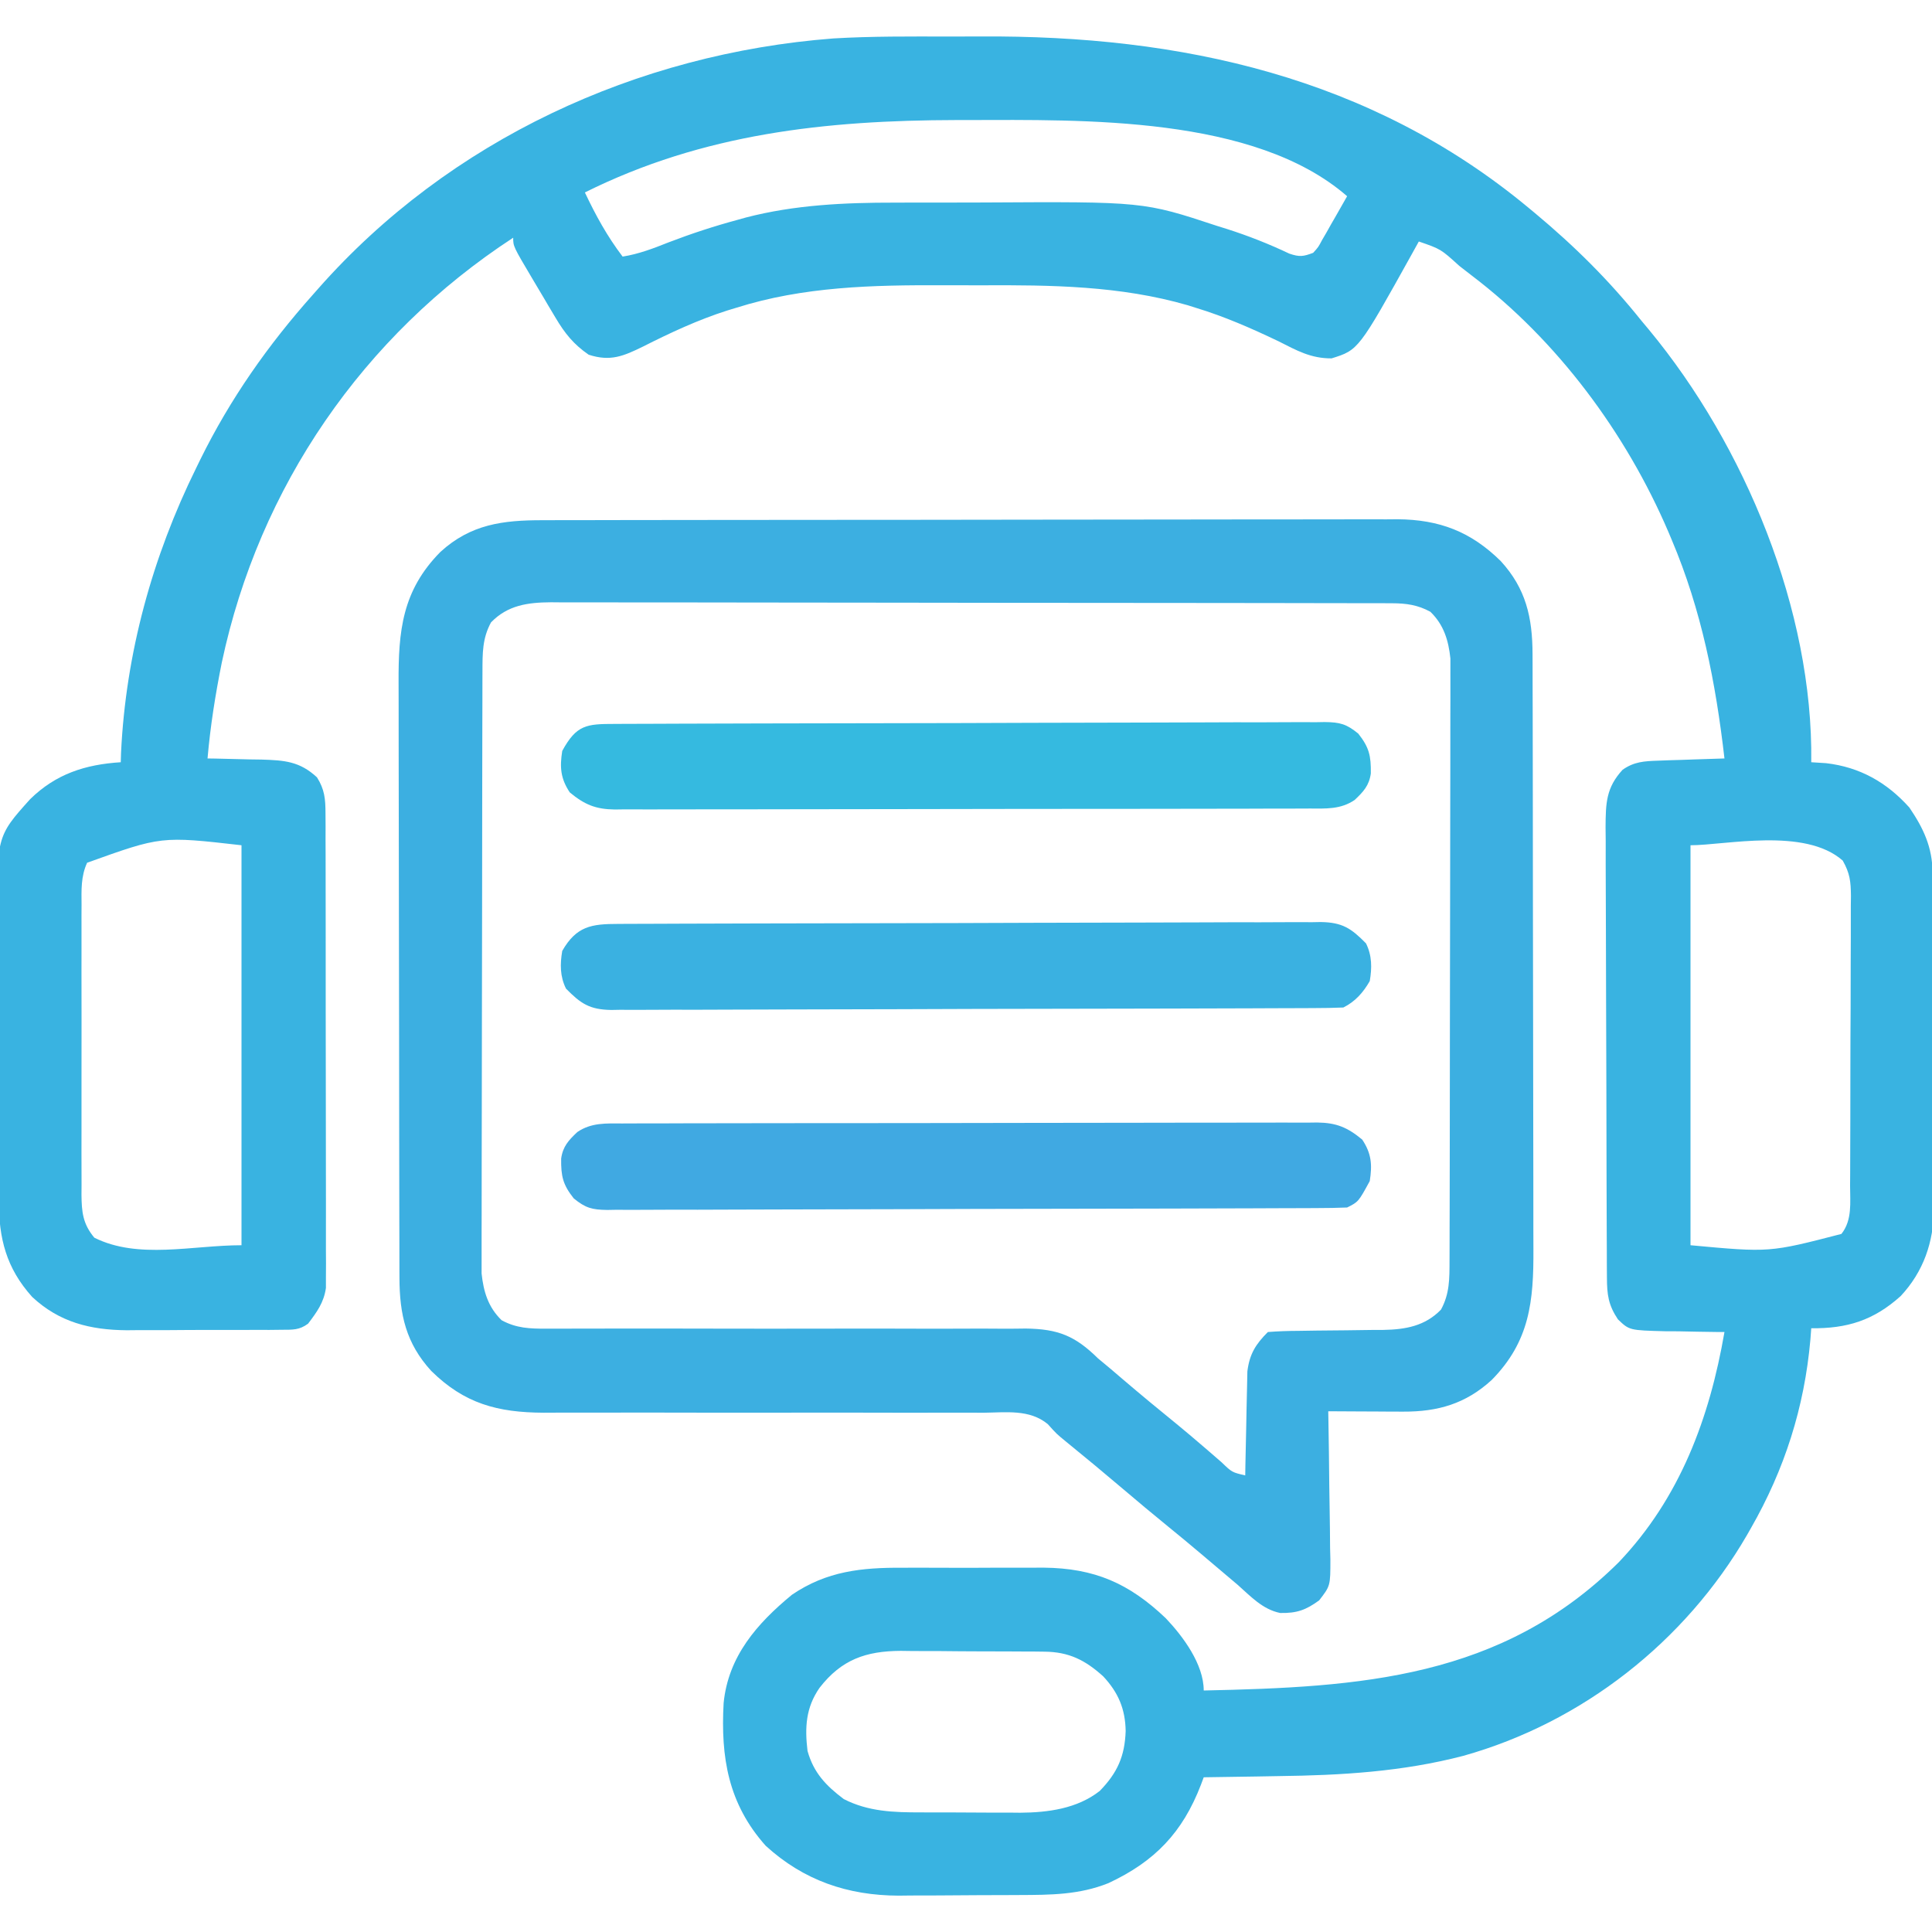 <?xml version="1.0" encoding="UTF-8"?>
<svg version="1.1" xmlns="http://www.w3.org/2000/svg" width="512" height="512">
<path d="M0 0 C2.79 0.005 5.579 -0.002 8.369 -0.021 C61.518 -0.365 111.823 10.694 153.576 45.316 C154.169 45.807 154.762 46.299 155.374 46.806 C165.903 55.589 174.982 64.592 183.576 75.316 C184.247 76.12 184.919 76.924 185.611 77.753 C210.957 108.39 229.125 152.094 228.576 192.316 C229.875 192.398 231.174 192.481 232.513 192.566 C241.433 193.6 248.592 197.641 254.576 204.316 C258.318 209.814 260.684 214.861 260.723 221.564 C260.734 222.825 260.734 222.825 260.745 224.112 C260.749 225.483 260.749 225.483 260.753 226.883 C260.763 228.337 260.763 228.337 260.773 229.821 C260.792 233.03 260.804 236.239 260.814 239.448 C260.818 240.547 260.822 241.645 260.826 242.776 C260.847 248.591 260.861 254.405 260.871 260.22 C260.882 266.212 260.916 272.203 260.956 278.195 C260.982 282.814 260.991 287.433 260.994 292.052 C260.999 294.26 261.011 296.468 261.029 298.676 C261.054 301.775 261.053 304.873 261.046 307.972 C261.058 308.875 261.071 309.777 261.084 310.706 C261.013 319.476 258.324 327.312 252.279 333.784 C245.09 340.247 238.07 342.423 228.576 342.316 C228.464 343.808 228.464 343.808 228.349 345.331 C226.761 363.258 221.519 379.712 212.576 395.316 C212.237 395.91 211.898 396.505 211.549 397.118 C195.139 425.396 167.923 446.783 136.375 455.63 C120.204 459.848 103.969 460.801 87.326 461.003 C85.393 461.036 83.461 461.071 81.529 461.107 C76.878 461.19 72.227 461.258 67.576 461.316 C67.328 461.977 67.081 462.639 66.826 463.321 C61.973 475.934 54.621 483.63 42.306 489.374 C34.565 492.468 26.987 492.487 18.783 492.519 C17.641 492.524 16.499 492.53 15.323 492.536 C12.91 492.546 10.496 492.552 8.083 492.556 C4.418 492.566 0.754 492.597 -2.911 492.628 C-5.263 492.635 -7.615 492.64 -9.967 492.644 C-11.593 492.662 -11.593 492.662 -13.251 492.681 C-26.767 492.642 -38.453 488.653 -48.502 479.468 C-58.462 468.314 -60.449 455.988 -59.654 441.639 C-58.431 429.262 -50.799 420.557 -41.549 412.941 C-32.345 406.678 -23.076 405.715 -12.174 405.784 C-10.826 405.782 -9.478 405.778 -8.13 405.773 C-5.323 405.767 -2.517 405.775 0.291 405.794 C3.858 405.817 7.424 405.804 10.991 405.78 C13.769 405.765 16.547 405.77 19.325 405.78 C21.27 405.784 23.214 405.772 25.159 405.76 C38.672 405.901 47.801 409.917 57.513 419.159 C62.115 423.999 67.576 431.367 67.576 438.316 C108.983 437.434 146.44 435.199 177.576 404.316 C193.804 387.269 201.639 366.101 205.576 343.316 C204.845 343.312 204.113 343.307 203.36 343.303 C200.035 343.27 196.712 343.2 193.388 343.128 C191.662 343.119 191.662 343.119 189.902 343.111 C180.369 342.862 180.369 342.862 177.337 339.952 C174.792 336.142 174.448 333.386 174.429 328.908 C174.418 327.224 174.418 327.224 174.407 325.505 C174.404 324.272 174.401 323.04 174.399 321.77 C174.392 320.472 174.386 319.174 174.379 317.837 C174.358 313.532 174.347 309.226 174.337 304.921 C174.333 303.438 174.329 301.955 174.325 300.472 C174.306 293.505 174.292 286.539 174.283 279.572 C174.274 271.533 174.247 263.495 174.207 255.456 C174.177 249.24 174.162 243.024 174.159 236.809 C174.156 233.097 174.147 229.386 174.122 225.675 C174.095 221.533 174.099 217.392 174.106 213.25 C174.086 211.41 174.086 211.41 174.067 209.533 C174.106 203.191 174.196 199.085 178.576 194.316 C181.617 192.169 184.327 192.024 187.998 191.902 C189.535 191.844 189.535 191.844 191.103 191.784 C192.698 191.738 192.698 191.738 194.326 191.691 C195.944 191.633 195.944 191.633 197.595 191.573 C200.255 191.479 202.915 191.394 205.576 191.316 C203.26 171.211 199.501 152.007 191.576 133.316 C191.289 132.634 191.001 131.953 190.706 131.251 C179.49 105.085 161.313 80.561 138.576 63.316 C137.482 62.467 136.388 61.618 135.294 60.769 C130.398 56.32 130.398 56.32 124.576 54.316 C124.007 55.343 123.439 56.37 122.853 57.429 C108.606 83.057 108.606 83.057 101.462 85.288 C95.966 85.327 92.225 83.198 87.388 80.753 C80.196 77.317 73.085 74.193 65.451 71.878 C64.75 71.656 64.05 71.435 63.329 71.206 C45.468 66.035 27.124 65.831 8.676 65.925 C5.261 65.942 1.847 65.931 -1.569 65.914 C-20.065 65.835 -38.512 66.244 -56.299 71.878 C-57.097 72.12 -57.894 72.362 -58.716 72.611 C-66.453 75.082 -73.763 78.492 -81.004 82.152 C-86.19 84.688 -89.653 86.197 -95.424 84.316 C-99.43 81.546 -101.718 78.694 -104.194 74.527 C-104.854 73.421 -105.515 72.315 -106.196 71.175 C-106.531 70.603 -106.865 70.032 -107.21 69.443 C-108.241 67.683 -109.288 65.932 -110.336 64.183 C-115.424 55.601 -115.424 55.601 -115.424 53.316 C-155.206 79.278 -182.756 119.323 -192.643 165.89 C-194.343 174.344 -195.68 182.721 -196.424 191.316 C-195.759 191.325 -195.094 191.334 -194.408 191.344 C-191.371 191.398 -188.336 191.482 -185.299 191.566 C-184.253 191.58 -183.206 191.594 -182.127 191.609 C-175.998 191.803 -172.009 192.076 -167.424 196.316 C-165.388 199.537 -165.172 202.074 -165.164 205.85 C-165.157 206.976 -165.149 208.102 -165.142 209.262 C-165.145 210.492 -165.147 211.723 -165.15 212.991 C-165.145 214.291 -165.139 215.59 -165.134 216.929 C-165.121 220.491 -165.12 224.053 -165.123 227.615 C-165.124 230.59 -165.119 233.564 -165.114 236.539 C-165.103 243.557 -165.103 250.576 -165.109 257.594 C-165.115 264.832 -165.102 272.07 -165.081 279.307 C-165.063 285.524 -165.057 291.741 -165.061 297.957 C-165.063 301.669 -165.06 305.381 -165.046 309.093 C-165.031 313.232 -165.04 317.371 -165.052 321.511 C-165.044 322.739 -165.037 323.968 -165.029 325.234 C-165.036 326.363 -165.043 327.491 -165.05 328.654 C-165.05 329.633 -165.05 330.611 -165.05 331.619 C-165.589 335.498 -167.455 338.036 -169.779 341.103 C-172.124 342.832 -173.852 342.703 -176.747 342.72 C-177.835 342.732 -178.924 342.745 -180.046 342.758 C-181.224 342.755 -182.402 342.752 -183.616 342.749 C-184.831 342.755 -186.046 342.76 -187.298 342.765 C-189.874 342.772 -192.451 342.77 -195.027 342.762 C-198.947 342.753 -202.866 342.782 -206.786 342.814 C-209.292 342.815 -211.797 342.815 -214.303 342.812 C-215.467 342.823 -216.631 342.834 -217.83 342.846 C-227.484 342.764 -235.695 340.742 -242.893 334.019 C-249.786 326.353 -251.722 318.548 -251.747 308.462 C-251.757 307.485 -251.766 306.509 -251.777 305.503 C-251.806 302.281 -251.82 299.06 -251.831 295.839 C-251.842 293.59 -251.854 291.34 -251.865 289.09 C-251.886 284.375 -251.898 279.659 -251.905 274.943 C-251.916 268.924 -251.964 262.906 -252.021 256.888 C-252.058 252.24 -252.068 247.592 -252.071 242.943 C-252.077 240.726 -252.093 238.508 -252.12 236.291 C-252.388 212.06 -252.388 212.06 -243.447 202.116 C-236.596 195.394 -228.811 192.912 -219.424 192.316 C-219.386 191.074 -219.386 191.074 -219.346 189.808 C-218.095 163.486 -211.055 137.912 -199.424 114.316 C-199.076 113.602 -198.729 112.889 -198.37 112.154 C-190.416 96.005 -180.387 81.73 -168.424 68.316 C-167.965 67.795 -167.506 67.274 -167.033 66.738 C-132.291 27.407 -82.647 4.507 -30.589 0.503 C-20.408 -0.1 -10.195 -0.018 0 0 Z M-96.424 41.316 C-93.542 47.411 -90.51 52.945 -86.424 58.316 C-82.139 57.631 -78.307 56.163 -74.299 54.566 C-68.254 52.242 -62.178 50.252 -55.924 48.566 C-55.215 48.367 -54.506 48.169 -53.775 47.965 C-40.849 44.6 -27.575 44 -14.288 44.015 C-12.791 44.011 -11.295 44.007 -9.799 44.002 C-6.687 43.995 -3.575 43.995 -0.464 44 C2.679 44.005 5.821 43.998 8.963 43.979 C51.587 43.735 51.587 43.735 71.138 50.191 C71.955 50.445 72.771 50.7 73.613 50.962 C79.34 52.789 84.831 54.949 90.263 57.531 C92.964 58.447 93.943 58.315 96.576 57.316 C97.93 55.835 97.93 55.835 98.935 53.937 C99.525 52.926 99.525 52.926 100.126 51.896 C100.522 51.189 100.918 50.482 101.326 49.753 C101.737 49.042 102.148 48.331 102.572 47.599 C103.584 45.844 104.582 44.081 105.576 42.316 C81 20.92 35.45 22.092 5.076 22.128 C4.062 22.129 3.048 22.13 2.004 22.131 C-32.563 22.2 -65.078 25.698 -96.424 41.316 Z M-228.338 218.952 C-230.01 222.589 -229.841 226.21 -229.812 230.136 C-229.818 231.026 -229.823 231.916 -229.828 232.832 C-229.842 235.774 -229.833 238.714 -229.823 241.656 C-229.825 243.7 -229.828 245.745 -229.831 247.79 C-229.836 252.077 -229.829 256.363 -229.815 260.649 C-229.798 266.142 -229.808 271.634 -229.826 277.126 C-229.837 281.35 -229.834 285.573 -229.826 289.796 C-229.824 291.821 -229.826 293.846 -229.833 295.871 C-229.841 298.703 -229.829 301.534 -229.812 304.366 C-229.819 305.202 -229.825 306.038 -229.831 306.9 C-229.781 311.496 -229.493 314.642 -226.424 318.316 C-214.781 324.137 -200.441 320.316 -187.424 320.316 C-187.424 285.336 -187.424 250.356 -187.424 214.316 C-208.68 211.894 -208.68 211.894 -228.338 218.952 Z M196.576 214.316 C196.576 249.296 196.576 284.276 196.576 320.316 C217.528 322.255 217.528 322.255 236.576 317.316 C239.48 313.644 238.871 308.961 238.866 304.496 C238.873 303.606 238.88 302.716 238.887 301.799 C238.906 298.858 238.909 295.917 238.912 292.976 C238.918 290.931 238.925 288.886 238.932 286.841 C238.944 282.555 238.947 278.268 238.946 273.982 C238.946 268.489 238.973 262.997 239.008 257.505 C239.03 253.282 239.034 249.058 239.033 244.835 C239.035 242.81 239.044 240.785 239.06 238.76 C239.079 235.928 239.074 233.097 239.062 230.265 C239.078 229.011 239.078 229.011 239.096 227.732 C239.054 223.915 238.828 221.763 236.92 218.381 C226.843 209.503 205.814 214.316 196.576 214.316 Z M-34.237 437.605 C-37.877 442.85 -38.167 448.077 -37.424 454.316 C-35.809 460.113 -32.542 463.534 -27.815 467.089 C-21.3 470.432 -14.531 470.624 -7.37 470.616 C-5.957 470.623 -5.957 470.623 -4.516 470.629 C-2.535 470.635 -0.553 470.636 1.429 470.631 C4.435 470.628 7.441 470.652 10.447 470.677 C12.383 470.679 14.319 470.68 16.255 470.679 C17.141 470.688 18.027 470.697 18.939 470.707 C26.332 470.653 34.036 469.63 40.013 464.941 C44.702 460.138 46.661 455.714 46.888 449.066 C46.792 443.204 44.933 438.835 40.927 434.554 C36.173 430.267 31.87 428.081 25.362 428.025 C24.347 428.012 23.332 428 22.286 427.986 C21.2 427.984 20.113 427.982 18.994 427.98 C17.866 427.973 16.737 427.966 15.575 427.96 C13.19 427.949 10.806 427.945 8.421 427.945 C4.787 427.941 1.153 427.904 -2.481 427.866 C-4.802 427.861 -7.123 427.857 -9.444 427.855 C-10.524 427.84 -11.605 427.826 -12.718 427.811 C-21.973 427.867 -28.421 430.114 -34.237 437.605 Z " fill="#39B3E1" transform="translate(251.424,9.684)"/>
<path d="M0 0 C1.49 -0.004 1.49 -0.004 3.011 -0.009 C6.344 -0.018 9.677 -0.019 13.01 -0.021 C15.399 -0.025 17.787 -0.03 20.175 -0.036 C26.667 -0.049 33.159 -0.055 39.651 -0.06 C43.708 -0.063 47.764 -0.067 51.82 -0.071 C63.059 -0.083 74.298 -0.094 85.536 -0.097 C86.255 -0.097 86.974 -0.098 87.715 -0.098 C88.435 -0.098 89.156 -0.098 89.898 -0.098 C91.359 -0.099 92.819 -0.099 94.279 -0.1 C95.365 -0.1 95.365 -0.1 96.473 -0.1 C108.203 -0.104 119.933 -0.122 131.663 -0.145 C143.715 -0.169 155.768 -0.181 167.821 -0.182 C174.584 -0.183 181.347 -0.189 188.111 -0.207 C194.474 -0.224 200.838 -0.226 207.201 -0.217 C209.534 -0.216 211.866 -0.221 214.198 -0.231 C217.389 -0.243 220.58 -0.237 223.771 -0.227 C224.688 -0.235 225.604 -0.243 226.549 -0.251 C237.665 -0.167 246.011 3.033 253.925 10.84 C260.591 18.127 262.321 25.767 262.343 35.508 C262.348 36.606 262.348 36.606 262.352 37.727 C262.361 40.176 262.362 42.624 262.364 45.073 C262.369 46.831 262.374 48.589 262.379 50.346 C262.392 55.119 262.399 59.892 262.403 64.665 C262.406 67.65 262.41 70.634 262.415 73.618 C262.428 82.962 262.438 92.306 262.442 101.65 C262.446 112.423 262.464 123.197 262.493 133.97 C262.514 142.306 262.524 150.641 262.526 158.977 C262.527 163.952 262.533 168.926 262.551 173.901 C262.567 178.583 262.569 183.266 262.56 187.949 C262.56 189.662 262.564 191.375 262.574 193.088 C262.649 206.958 261.62 217.608 251.504 227.863 C244.633 234.147 237.273 236.284 228.027 236.238 C226.87 236.235 225.713 236.232 224.521 236.228 C223.323 236.22 222.125 236.212 220.89 236.203 C219.673 236.198 218.455 236.194 217.201 236.189 C214.201 236.178 211.202 236.161 208.203 236.14 C208.214 236.718 208.225 237.296 208.236 237.891 C208.347 243.909 208.423 249.927 208.477 255.946 C208.503 258.192 208.537 260.437 208.58 262.683 C208.641 265.912 208.669 269.141 208.691 272.371 C208.717 273.373 208.743 274.375 208.769 275.408 C208.772 282.404 208.772 282.404 205.797 286.251 C202.284 288.81 199.891 289.685 195.461 289.597 C190.816 288.657 187.658 285.203 184.203 282.14 C183.181 281.272 182.156 280.406 181.129 279.543 C178.899 277.669 176.677 275.787 174.461 273.898 C171.57 271.443 168.645 269.034 165.703 266.64 C161.663 263.352 157.672 260.013 153.703 256.64 C148.76 252.44 143.771 248.303 138.738 244.211 C136.203 242.14 136.203 242.14 133.88 239.549 C129.025 235.547 122.799 236.466 116.829 236.529 C115.465 236.525 114.101 236.519 112.737 236.511 C109.807 236.499 106.877 236.503 103.947 236.518 C99.306 236.543 94.665 236.531 90.025 236.515 C81.841 236.49 73.658 236.496 65.475 236.508 C53.171 236.527 40.868 236.522 28.564 236.488 C23.959 236.477 19.354 236.481 14.749 236.498 C11.873 236.506 8.997 236.502 6.12 236.495 C4.169 236.494 2.217 236.507 0.265 236.522 C-11.952 236.467 -20.73 234.112 -29.52 225.441 C-36.185 218.154 -37.915 210.514 -37.938 200.773 C-37.941 200.041 -37.944 199.308 -37.947 198.554 C-37.955 196.105 -37.957 193.657 -37.958 191.208 C-37.963 189.45 -37.968 187.692 -37.973 185.934 C-37.986 181.161 -37.993 176.389 -37.997 171.616 C-38 168.631 -38.004 165.647 -38.009 162.663 C-38.023 153.319 -38.032 143.975 -38.036 134.631 C-38.041 123.858 -38.058 113.084 -38.087 102.311 C-38.109 93.975 -38.119 85.64 -38.12 77.304 C-38.121 72.329 -38.127 67.355 -38.145 62.38 C-38.161 57.697 -38.164 53.015 -38.155 48.332 C-38.154 46.619 -38.158 44.906 -38.168 43.193 C-38.244 29.323 -37.214 18.673 -27.098 8.418 C-19.05 1.057 -10.538 -0.01 0 0 Z M-13.672 27.078 C-15.979 31.307 -15.926 35.26 -15.938 40.028 C-15.941 40.721 -15.944 41.414 -15.947 42.127 C-15.955 44.448 -15.957 46.768 -15.958 49.089 C-15.963 50.753 -15.968 52.417 -15.973 54.081 C-15.986 58.602 -15.993 63.123 -15.997 67.643 C-16 70.468 -16.004 73.293 -16.009 76.118 C-16.023 84.959 -16.032 93.799 -16.036 102.639 C-16.041 112.841 -16.058 123.043 -16.087 133.245 C-16.109 141.133 -16.119 149.021 -16.12 156.909 C-16.121 161.619 -16.127 166.329 -16.145 171.039 C-16.161 175.471 -16.164 179.902 -16.155 184.334 C-16.154 185.958 -16.158 187.582 -16.168 189.206 C-16.181 191.428 -16.175 193.65 -16.165 195.872 C-16.166 197.114 -16.168 198.356 -16.169 199.635 C-15.659 204.44 -14.425 208.565 -10.86 212.015 C-6.94 214.153 -3.367 214.263 1.052 214.252 C2.248 214.251 3.444 214.251 4.676 214.251 C5.984 214.245 7.293 214.24 8.641 214.235 C10.036 214.233 11.431 214.231 12.826 214.231 C15.828 214.228 18.831 214.224 21.834 214.217 C26.587 214.209 31.341 214.214 36.095 214.223 C36.898 214.225 37.701 214.226 38.528 214.228 C40.17 214.231 41.812 214.234 43.454 214.237 C54.519 214.258 65.583 214.272 76.647 214.24 C84.114 214.218 91.58 214.222 99.047 214.253 C102.995 214.269 106.942 214.273 110.891 214.246 C114.608 214.221 118.325 214.228 122.043 214.261 C124.046 214.27 126.049 214.244 128.053 214.217 C136.623 214.335 141.112 216.144 147.203 222.14 C148.307 223.074 149.418 224 150.539 224.914 C151.553 225.779 152.566 226.647 153.578 227.515 C158.453 231.672 163.38 235.756 168.355 239.793 C170.494 241.556 172.607 243.336 174.707 245.144 C175.298 245.652 175.89 246.16 176.5 246.683 C177.658 247.681 178.813 248.682 179.965 249.687 C182.693 252.317 182.693 252.317 186.203 253.14 C186.217 252.228 186.232 251.315 186.247 250.374 C186.308 246.972 186.382 243.572 186.465 240.17 C186.498 238.701 186.527 237.232 186.549 235.762 C186.583 233.644 186.635 231.527 186.691 229.41 C186.717 228.137 186.743 226.865 186.77 225.554 C187.353 220.956 188.968 218.375 192.203 215.14 C194.914 214.931 197.532 214.839 200.246 214.832 C201.894 214.807 203.541 214.781 205.189 214.756 C207.785 214.727 210.381 214.703 212.977 214.684 C215.483 214.662 217.989 214.623 220.496 214.582 C221.263 214.582 222.03 214.582 222.82 214.581 C228.643 214.476 233.851 213.57 238.078 209.203 C240.385 204.974 240.332 201.02 240.343 196.253 C240.346 195.56 240.349 194.867 240.352 194.154 C240.361 191.833 240.362 189.513 240.364 187.192 C240.369 185.528 240.374 183.864 240.379 182.2 C240.392 177.679 240.399 173.158 240.403 168.637 C240.406 165.812 240.41 162.988 240.415 160.163 C240.428 151.322 240.438 142.482 240.442 133.641 C240.446 123.44 240.464 113.238 240.493 103.036 C240.514 95.148 240.524 87.26 240.526 79.372 C240.527 74.662 240.533 69.952 240.551 65.242 C240.567 60.81 240.569 56.379 240.56 51.947 C240.56 50.323 240.564 48.699 240.574 47.075 C240.587 44.853 240.581 42.631 240.57 40.409 C240.573 38.546 240.573 38.546 240.575 36.646 C240.065 31.841 238.83 27.715 235.265 24.265 C231.926 22.444 228.846 22.016 225.076 22.009 C224.257 22.005 223.438 22.001 222.595 21.997 C221.701 21.998 220.807 21.999 219.885 22 C218.931 21.997 217.977 21.994 216.994 21.991 C213.789 21.982 210.584 21.981 207.379 21.979 C205.085 21.975 202.79 21.97 200.495 21.964 C194.256 21.951 188.016 21.945 181.776 21.94 C177.879 21.937 173.982 21.933 170.085 21.929 C159.293 21.917 148.5 21.906 137.708 21.903 C137.017 21.903 136.327 21.902 135.615 21.902 C134.577 21.902 134.577 21.902 133.518 21.902 C132.115 21.901 130.713 21.901 129.31 21.9 C128.614 21.9 127.919 21.9 127.202 21.9 C115.929 21.896 104.657 21.878 93.384 21.855 C81.807 21.831 70.23 21.819 58.652 21.818 C52.154 21.816 45.655 21.811 39.157 21.793 C33.044 21.776 26.932 21.774 20.819 21.783 C18.576 21.784 16.333 21.779 14.089 21.769 C11.026 21.757 7.964 21.763 4.901 21.773 C4.014 21.765 3.127 21.757 2.212 21.749 C-3.88 21.797 -9.228 22.486 -13.672 27.078 Z " fill="#3CAFE1" transform="translate(143.797,137.86)"/>
<path d="M0 0 C0.808 -0.005 1.615 -0.009 2.448 -0.014 C5.158 -0.026 7.867 -0.025 10.577 -0.023 C12.519 -0.029 14.46 -0.036 16.402 -0.043 C21.679 -0.061 26.956 -0.066 32.232 -0.067 C36.636 -0.069 41.04 -0.076 45.443 -0.083 C55.832 -0.1 66.221 -0.105 76.609 -0.103 C87.329 -0.102 98.049 -0.123 108.769 -0.155 C117.97 -0.181 127.171 -0.192 136.372 -0.19 C141.869 -0.19 147.365 -0.195 152.862 -0.217 C158.031 -0.236 163.2 -0.236 168.37 -0.222 C170.267 -0.219 172.164 -0.224 174.061 -0.236 C176.651 -0.252 179.241 -0.242 181.831 -0.227 C182.956 -0.242 182.956 -0.242 184.104 -0.258 C189.214 -0.191 192.12 1.028 196.043 4.267 C198.51 7.969 198.723 10.972 198.043 15.267 C195.043 20.767 195.043 20.767 192.043 22.267 C189.409 22.374 186.801 22.42 184.167 22.421 C182.932 22.428 182.932 22.428 181.673 22.435 C178.899 22.448 176.126 22.454 173.352 22.46 C171.37 22.468 169.387 22.476 167.405 22.485 C160.882 22.511 154.359 22.527 147.835 22.541 C145.593 22.546 143.35 22.552 141.107 22.557 C131.779 22.579 122.452 22.597 113.125 22.609 C99.743 22.625 86.362 22.658 72.98 22.715 C63.579 22.754 54.178 22.773 44.776 22.779 C39.157 22.782 33.539 22.794 27.92 22.827 C22.634 22.857 17.35 22.863 12.065 22.851 C10.124 22.851 8.182 22.859 6.241 22.877 C3.593 22.9 0.947 22.891 -1.701 22.875 C-2.471 22.889 -3.241 22.903 -4.034 22.917 C-8.045 22.858 -9.763 22.427 -12.911 19.854 C-15.792 16.212 -16.302 13.999 -16.243 9.303 C-15.791 6.077 -14.277 4.458 -11.957 2.267 C-8.231 -0.264 -4.341 -0.018 0 0 Z " fill="#40A9E2" transform="translate(164.957,297.733)"/>
<path d="M0 0 C1.235 -0.007 1.235 -0.007 2.494 -0.013 C5.268 -0.027 8.041 -0.033 10.815 -0.039 C12.797 -0.047 14.78 -0.055 16.762 -0.064 C23.285 -0.09 29.808 -0.105 36.331 -0.12 C38.574 -0.125 40.817 -0.13 43.06 -0.136 C52.388 -0.157 61.715 -0.176 71.042 -0.187 C84.424 -0.204 97.805 -0.237 111.187 -0.294 C120.588 -0.332 129.989 -0.352 139.391 -0.357 C145.01 -0.361 150.628 -0.373 156.247 -0.405 C161.533 -0.435 166.817 -0.442 172.102 -0.43 C174.043 -0.43 175.985 -0.438 177.925 -0.456 C180.574 -0.478 183.22 -0.47 185.868 -0.454 C187.023 -0.475 187.023 -0.475 188.201 -0.496 C192.212 -0.437 193.93 -0.005 197.078 2.567 C199.959 6.209 200.469 8.422 200.41 13.119 C199.958 16.344 198.444 17.963 196.124 20.154 C192.397 22.685 188.508 22.439 184.167 22.421 C182.955 22.428 182.955 22.428 181.719 22.435 C179.009 22.448 176.3 22.446 173.59 22.444 C171.648 22.45 169.707 22.457 167.765 22.465 C162.488 22.482 157.211 22.487 151.934 22.488 C147.531 22.49 143.127 22.498 138.724 22.505 C128.335 22.521 117.946 22.526 107.558 22.525 C96.837 22.523 86.118 22.544 75.398 22.576 C66.197 22.602 56.996 22.613 47.795 22.612 C42.298 22.611 36.802 22.617 31.305 22.638 C26.136 22.657 20.967 22.657 15.797 22.643 C13.9 22.641 12.003 22.646 10.106 22.658 C7.516 22.673 4.926 22.664 2.336 22.648 C1.586 22.659 0.835 22.669 0.063 22.68 C-5.047 22.612 -7.953 21.393 -11.876 18.154 C-14.343 14.452 -14.556 11.449 -13.876 7.154 C-10.09 0.213 -7.433 0.005 0 0 Z " fill="#35BAE0" transform="translate(162.876,191.846)"/>
<path d="M0 0 C0.814 -0.004 1.628 -0.009 2.467 -0.013 C5.211 -0.027 7.955 -0.033 10.698 -0.039 C12.659 -0.047 14.62 -0.055 16.581 -0.064 C23.035 -0.09 29.488 -0.105 35.941 -0.12 C38.161 -0.125 40.38 -0.13 42.6 -0.136 C51.83 -0.157 61.06 -0.176 70.291 -0.187 C83.53 -0.204 96.769 -0.237 110.009 -0.294 C119.312 -0.332 128.614 -0.352 137.917 -0.357 C143.477 -0.361 149.035 -0.373 154.595 -0.405 C159.825 -0.435 165.055 -0.442 170.285 -0.43 C172.204 -0.43 174.124 -0.438 176.044 -0.456 C178.665 -0.478 181.285 -0.47 183.906 -0.454 C184.666 -0.468 185.425 -0.482 186.207 -0.496 C191.974 -0.41 194.315 1.195 198.207 5.154 C199.821 8.382 199.803 11.664 199.207 15.154 C197.471 18.179 195.371 20.572 192.207 22.154 C189.601 22.26 187.021 22.306 184.414 22.308 C183.6 22.312 182.786 22.317 181.947 22.321 C179.203 22.334 176.46 22.341 173.716 22.347 C171.755 22.355 169.794 22.363 167.833 22.372 C161.38 22.398 154.926 22.413 148.473 22.427 C146.253 22.433 144.034 22.438 141.815 22.443 C132.584 22.465 123.354 22.484 114.123 22.495 C100.884 22.511 87.645 22.545 74.405 22.601 C65.103 22.64 55.8 22.66 46.497 22.665 C40.938 22.669 35.379 22.681 29.82 22.713 C24.589 22.743 19.36 22.75 14.129 22.738 C12.21 22.738 10.29 22.746 8.37 22.763 C5.749 22.786 3.129 22.778 0.508 22.762 C-0.631 22.783 -0.631 22.783 -1.793 22.804 C-7.56 22.718 -9.901 21.112 -13.793 17.154 C-15.407 13.925 -15.389 10.644 -14.793 7.154 C-11.023 0.584 -7.05 0.005 0 0 Z " fill="#3AB1E1" transform="translate(163.793,244.846)"/>
</svg>
